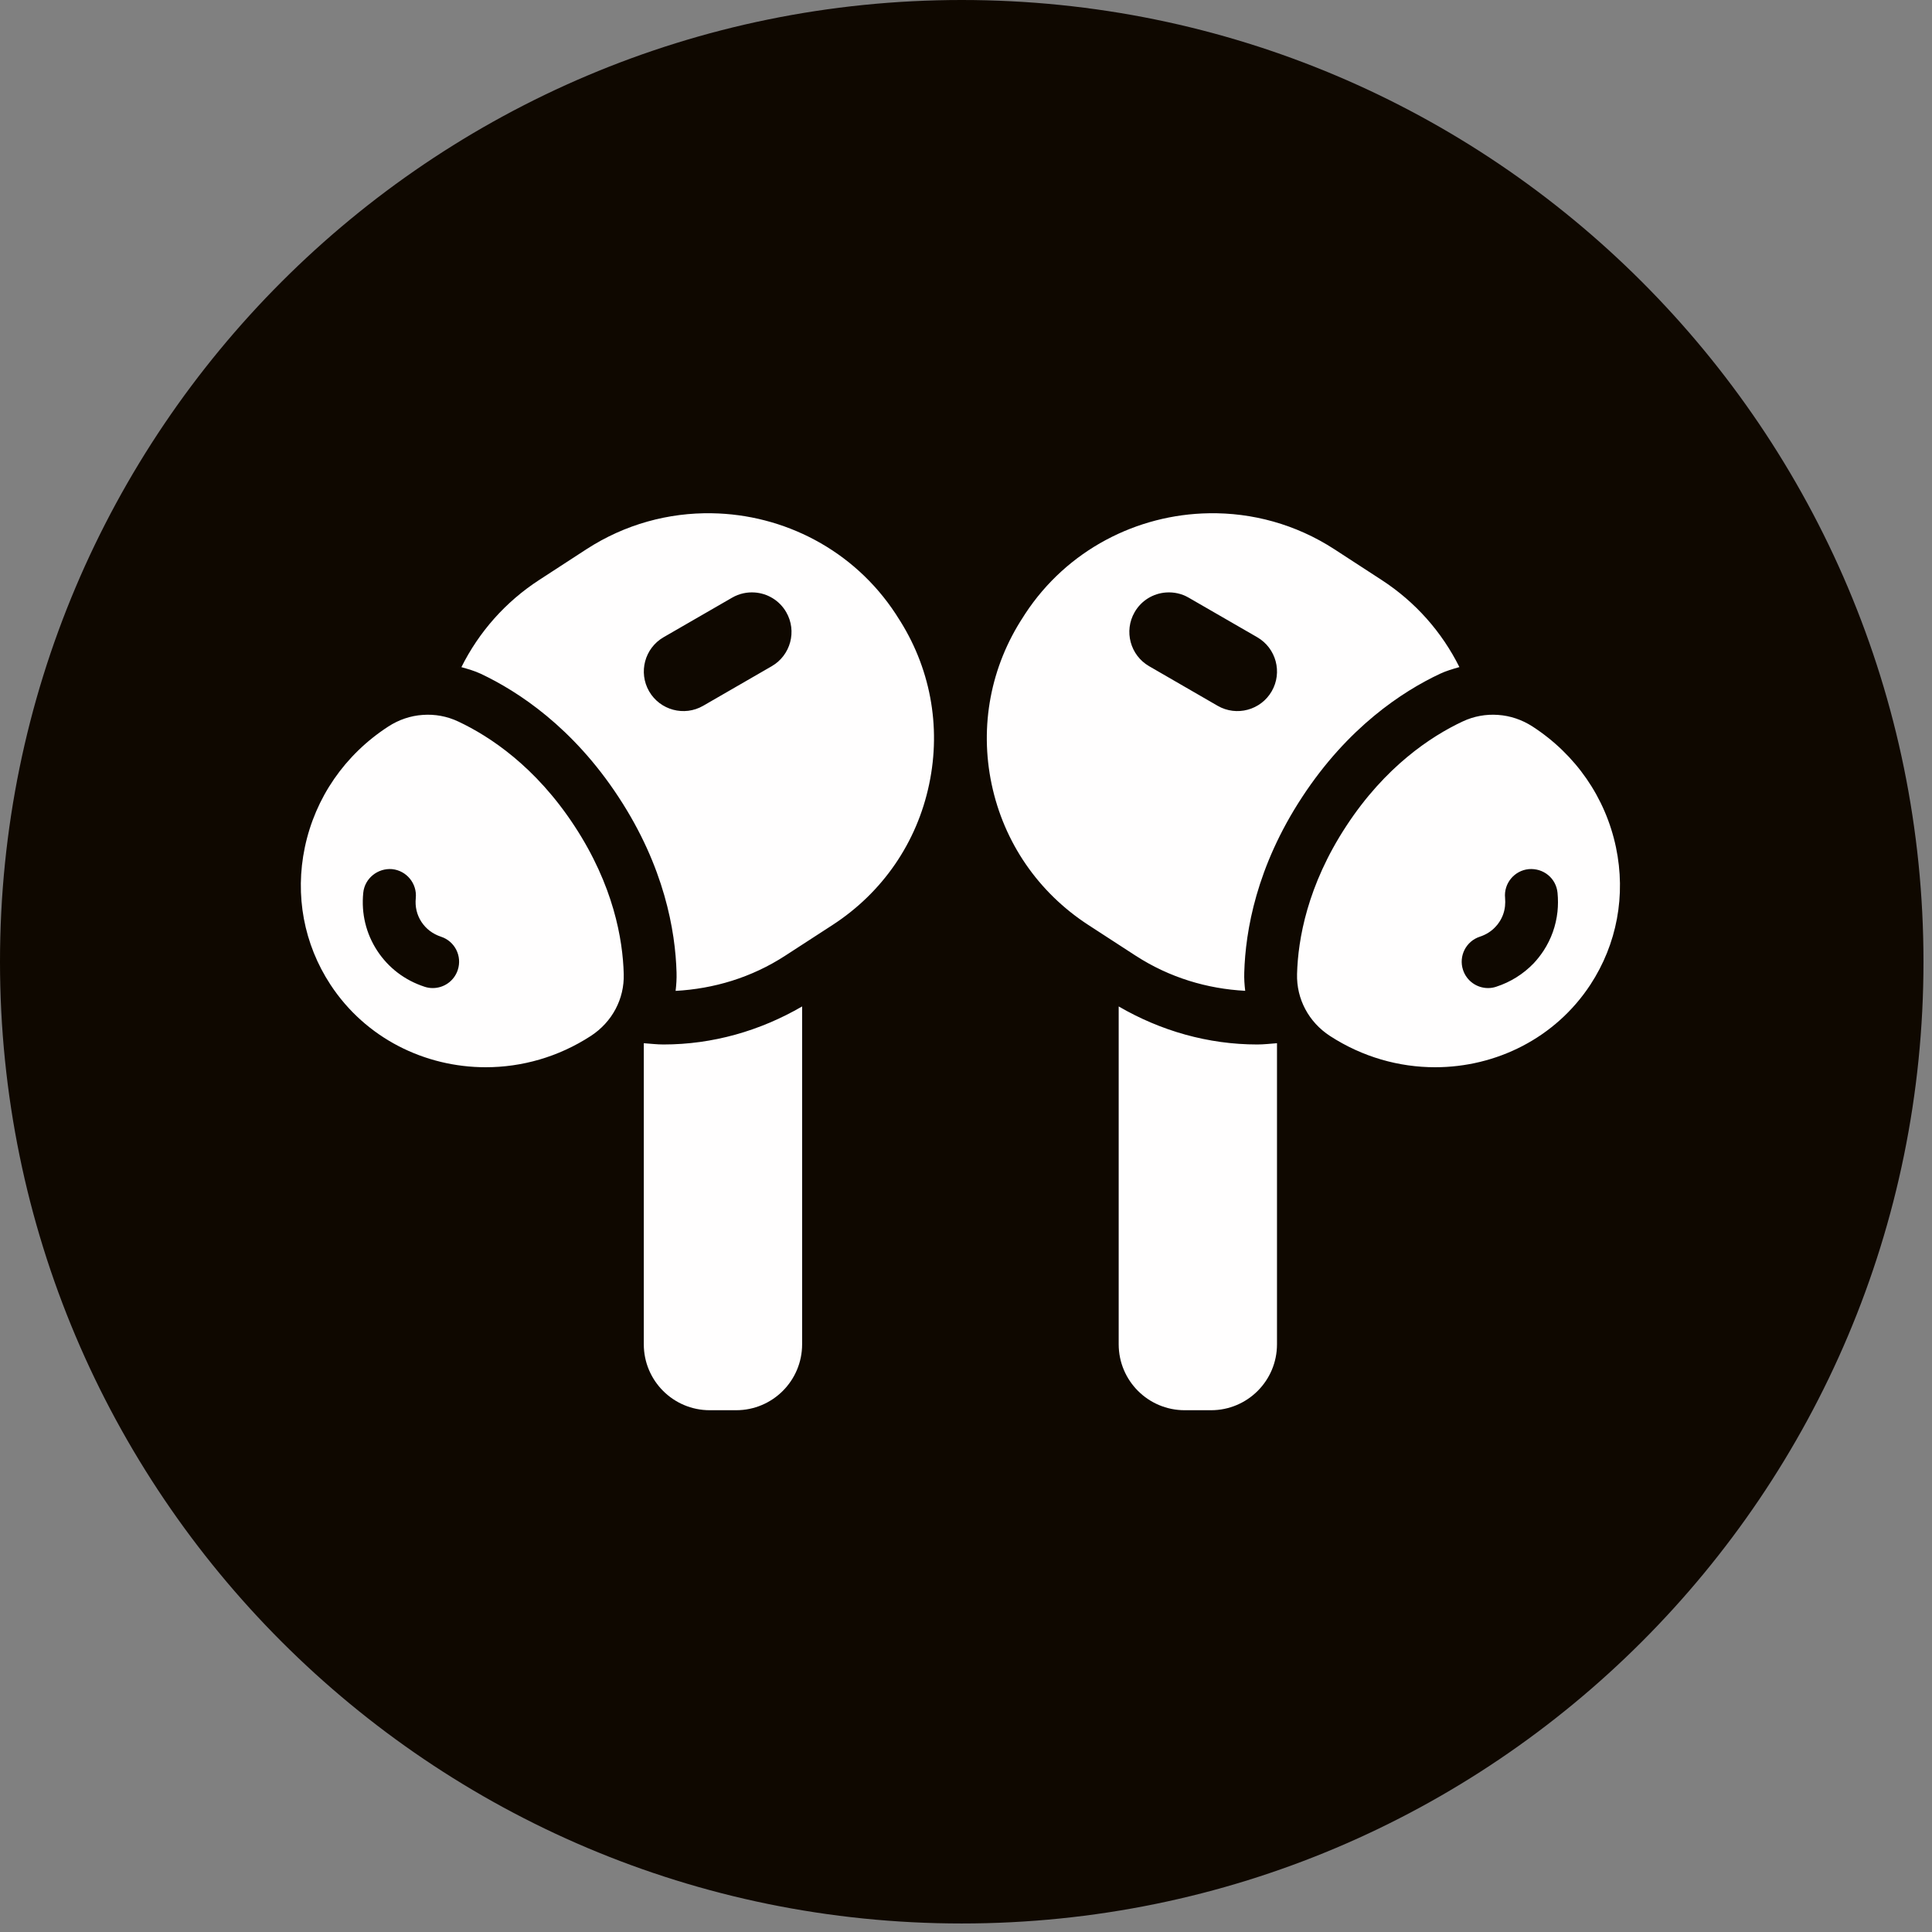 <svg xmlns="http://www.w3.org/2000/svg" xmlns:xlink="http://www.w3.org/1999/xlink" width="150" viewBox="0 0 112.5 112.5" height="150" preserveAspectRatio="xMidYMid meet"><rect x="0" y="0" width="112.5" height="112.5" fill="#808080" stroke="none"/><defs><clipPath id="dde0fea6ae"><path d="M 0 0 L 112.004 0 L 112.004 112.004 L 0 112.004 Z M 0 0 " clip-rule="nonzero"></path></clipPath><clipPath id="05df83b813"><path d="M 56 0 C 25.074 0 0 25.074 0 56 C 0 86.93 25.074 112.004 56 112.004 C 86.93 112.004 112.004 86.93 112.004 56 C 112.004 25.074 86.93 0 56 0 Z M 56 0 " clip-rule="nonzero"></path></clipPath><clipPath id="2d5c640b9f"><path d="M 17 29.883 L 95 29.883 L 95 82.152 L 17 82.152 Z M 17 29.883 " clip-rule="nonzero"></path></clipPath></defs><g clip-path="url(#dde0fea6ae)"><g clip-path="url(#05df83b813)"><path fill="#0f0800" d="M 0 0 L 112.004 0 L 112.004 112.004 L 0 112.004 Z M 0 0 " fill-opacity="1" fill-rule="nonzero"></path></g></g><g clip-path="url(#2d5c640b9f)"><path fill="#fffefe" d="M 41.453 29.887 C 38.945 29.844 36.398 30.52 34.145 31.984 L 31.398 33.77 C 29.426 35.051 27.887 36.805 26.867 38.848 C 27.25 38.957 27.629 39.062 27.996 39.234 C 30.188 40.27 33.363 42.355 36.023 46.418 C 38.688 50.477 39.328 54.211 39.395 56.629 C 39.406 56.992 39.383 57.348 39.34 57.699 C 41.547 57.578 43.75 56.934 45.73 55.645 L 48.477 53.863 C 51.395 51.969 53.395 49.059 54.105 45.664 C 54.82 42.277 54.164 38.816 52.266 35.922 L 52.16 35.754 C 49.711 32.016 45.633 29.953 41.453 29.887 Z M 70.395 29.887 C 66.215 29.953 62.137 32.016 59.688 35.754 L 59.582 35.922 C 57.684 38.816 57.031 42.277 57.742 45.66 C 58.457 49.055 60.457 51.965 63.371 53.859 L 66.121 55.645 C 68.102 56.93 70.301 57.578 72.508 57.695 C 72.465 57.344 72.441 56.988 72.453 56.629 C 72.523 54.207 73.16 50.473 75.824 46.414 C 78.484 42.352 81.656 40.266 83.852 39.234 C 84.219 39.062 84.602 38.953 84.98 38.844 C 83.961 36.801 82.422 35.051 80.449 33.77 L 77.703 31.984 C 75.449 30.52 72.902 29.844 70.395 29.887 Z M 43.945 34.5 C 44.684 34.551 45.383 34.957 45.781 35.645 C 46.418 36.746 46.039 38.156 44.938 38.793 L 40.945 41.098 C 39.844 41.734 38.434 41.355 37.797 40.254 C 37.164 39.152 37.539 37.742 38.641 37.105 L 42.633 34.801 C 43.047 34.562 43.504 34.469 43.945 34.5 Z M 67.902 34.5 C 68.344 34.469 68.805 34.562 69.215 34.801 L 73.207 37.105 C 74.309 37.742 74.688 39.152 74.051 40.254 C 73.414 41.355 72.004 41.734 70.902 41.098 L 66.914 38.793 C 65.812 38.156 65.434 36.746 66.07 35.645 C 66.465 34.957 67.164 34.551 67.902 34.5 Z M 24.617 41.629 C 23.914 41.676 23.223 41.906 22.605 42.309 C 20.086 43.945 18.359 46.441 17.75 49.34 C 17.164 52.133 17.691 54.973 19.242 57.336 C 21.289 60.457 24.738 62.145 28.285 62.145 C 30.379 62.145 32.508 61.555 34.402 60.324 C 35.645 59.516 36.363 58.168 36.32 56.715 C 36.266 54.695 35.723 51.559 33.453 48.098 C 31.188 44.637 28.523 42.879 26.688 42.016 C 26.027 41.703 25.32 41.578 24.617 41.629 Z M 87.23 41.629 C 86.531 41.578 85.82 41.703 85.16 42.016 C 83.324 42.879 80.66 44.637 78.395 48.098 C 76.125 51.559 75.582 54.695 75.527 56.715 C 75.488 58.168 76.203 59.516 77.445 60.324 C 79.344 61.555 81.469 62.145 83.566 62.145 C 87.113 62.145 90.562 60.457 92.609 57.336 C 94.156 54.973 94.684 52.133 94.098 49.34 C 93.488 46.441 91.762 43.945 89.246 42.309 C 88.625 41.906 87.934 41.676 87.23 41.629 Z M 22.832 50.609 C 23.676 50.695 24.293 51.449 24.211 52.293 C 24.16 52.797 24.273 53.273 24.539 53.68 C 24.805 54.086 25.195 54.383 25.676 54.543 C 26.484 54.805 26.922 55.672 26.656 56.48 C 26.445 57.125 25.848 57.535 25.199 57.535 C 25.039 57.535 24.879 57.512 24.719 57.457 C 23.57 57.082 22.617 56.355 21.965 55.359 C 21.312 54.359 21.031 53.195 21.152 51.988 C 21.234 51.145 22 50.539 22.832 50.609 Z M 89.02 50.609 C 89.883 50.539 90.617 51.148 90.695 51.992 C 90.73 52.359 90.73 52.727 90.691 53.094 C 90.602 53.906 90.332 54.668 89.883 55.359 C 89.707 55.625 89.512 55.875 89.301 56.098 C 88.707 56.715 87.957 57.188 87.125 57.457 C 86.965 57.512 86.809 57.535 86.648 57.535 C 86.004 57.535 85.402 57.125 85.191 56.477 C 84.926 55.672 85.367 54.805 86.172 54.543 C 86.52 54.43 86.836 54.234 87.074 53.977 C 87.164 53.887 87.242 53.785 87.312 53.676 C 87.492 53.402 87.602 53.094 87.637 52.762 C 87.652 52.605 87.656 52.445 87.641 52.289 C 87.555 51.445 88.176 50.691 89.02 50.609 Z M 46.707 58.605 C 44.254 60.031 41.492 60.82 38.637 60.82 C 38.25 60.82 37.871 60.773 37.488 60.746 L 37.488 78.277 C 37.488 80.398 39.207 82.117 41.328 82.117 L 42.867 82.117 C 44.988 82.117 46.707 80.398 46.707 78.277 Z M 65.141 58.605 L 65.141 78.277 C 65.141 80.398 66.859 82.117 68.984 82.117 L 70.52 82.117 C 72.641 82.117 74.359 80.398 74.359 78.277 L 74.359 60.746 C 73.977 60.773 73.598 60.82 73.211 60.82 C 70.355 60.82 67.594 60.031 65.141 58.605 Z M 65.141 58.605 " fill-opacity="1" fill-rule="nonzero"></path></g></svg>